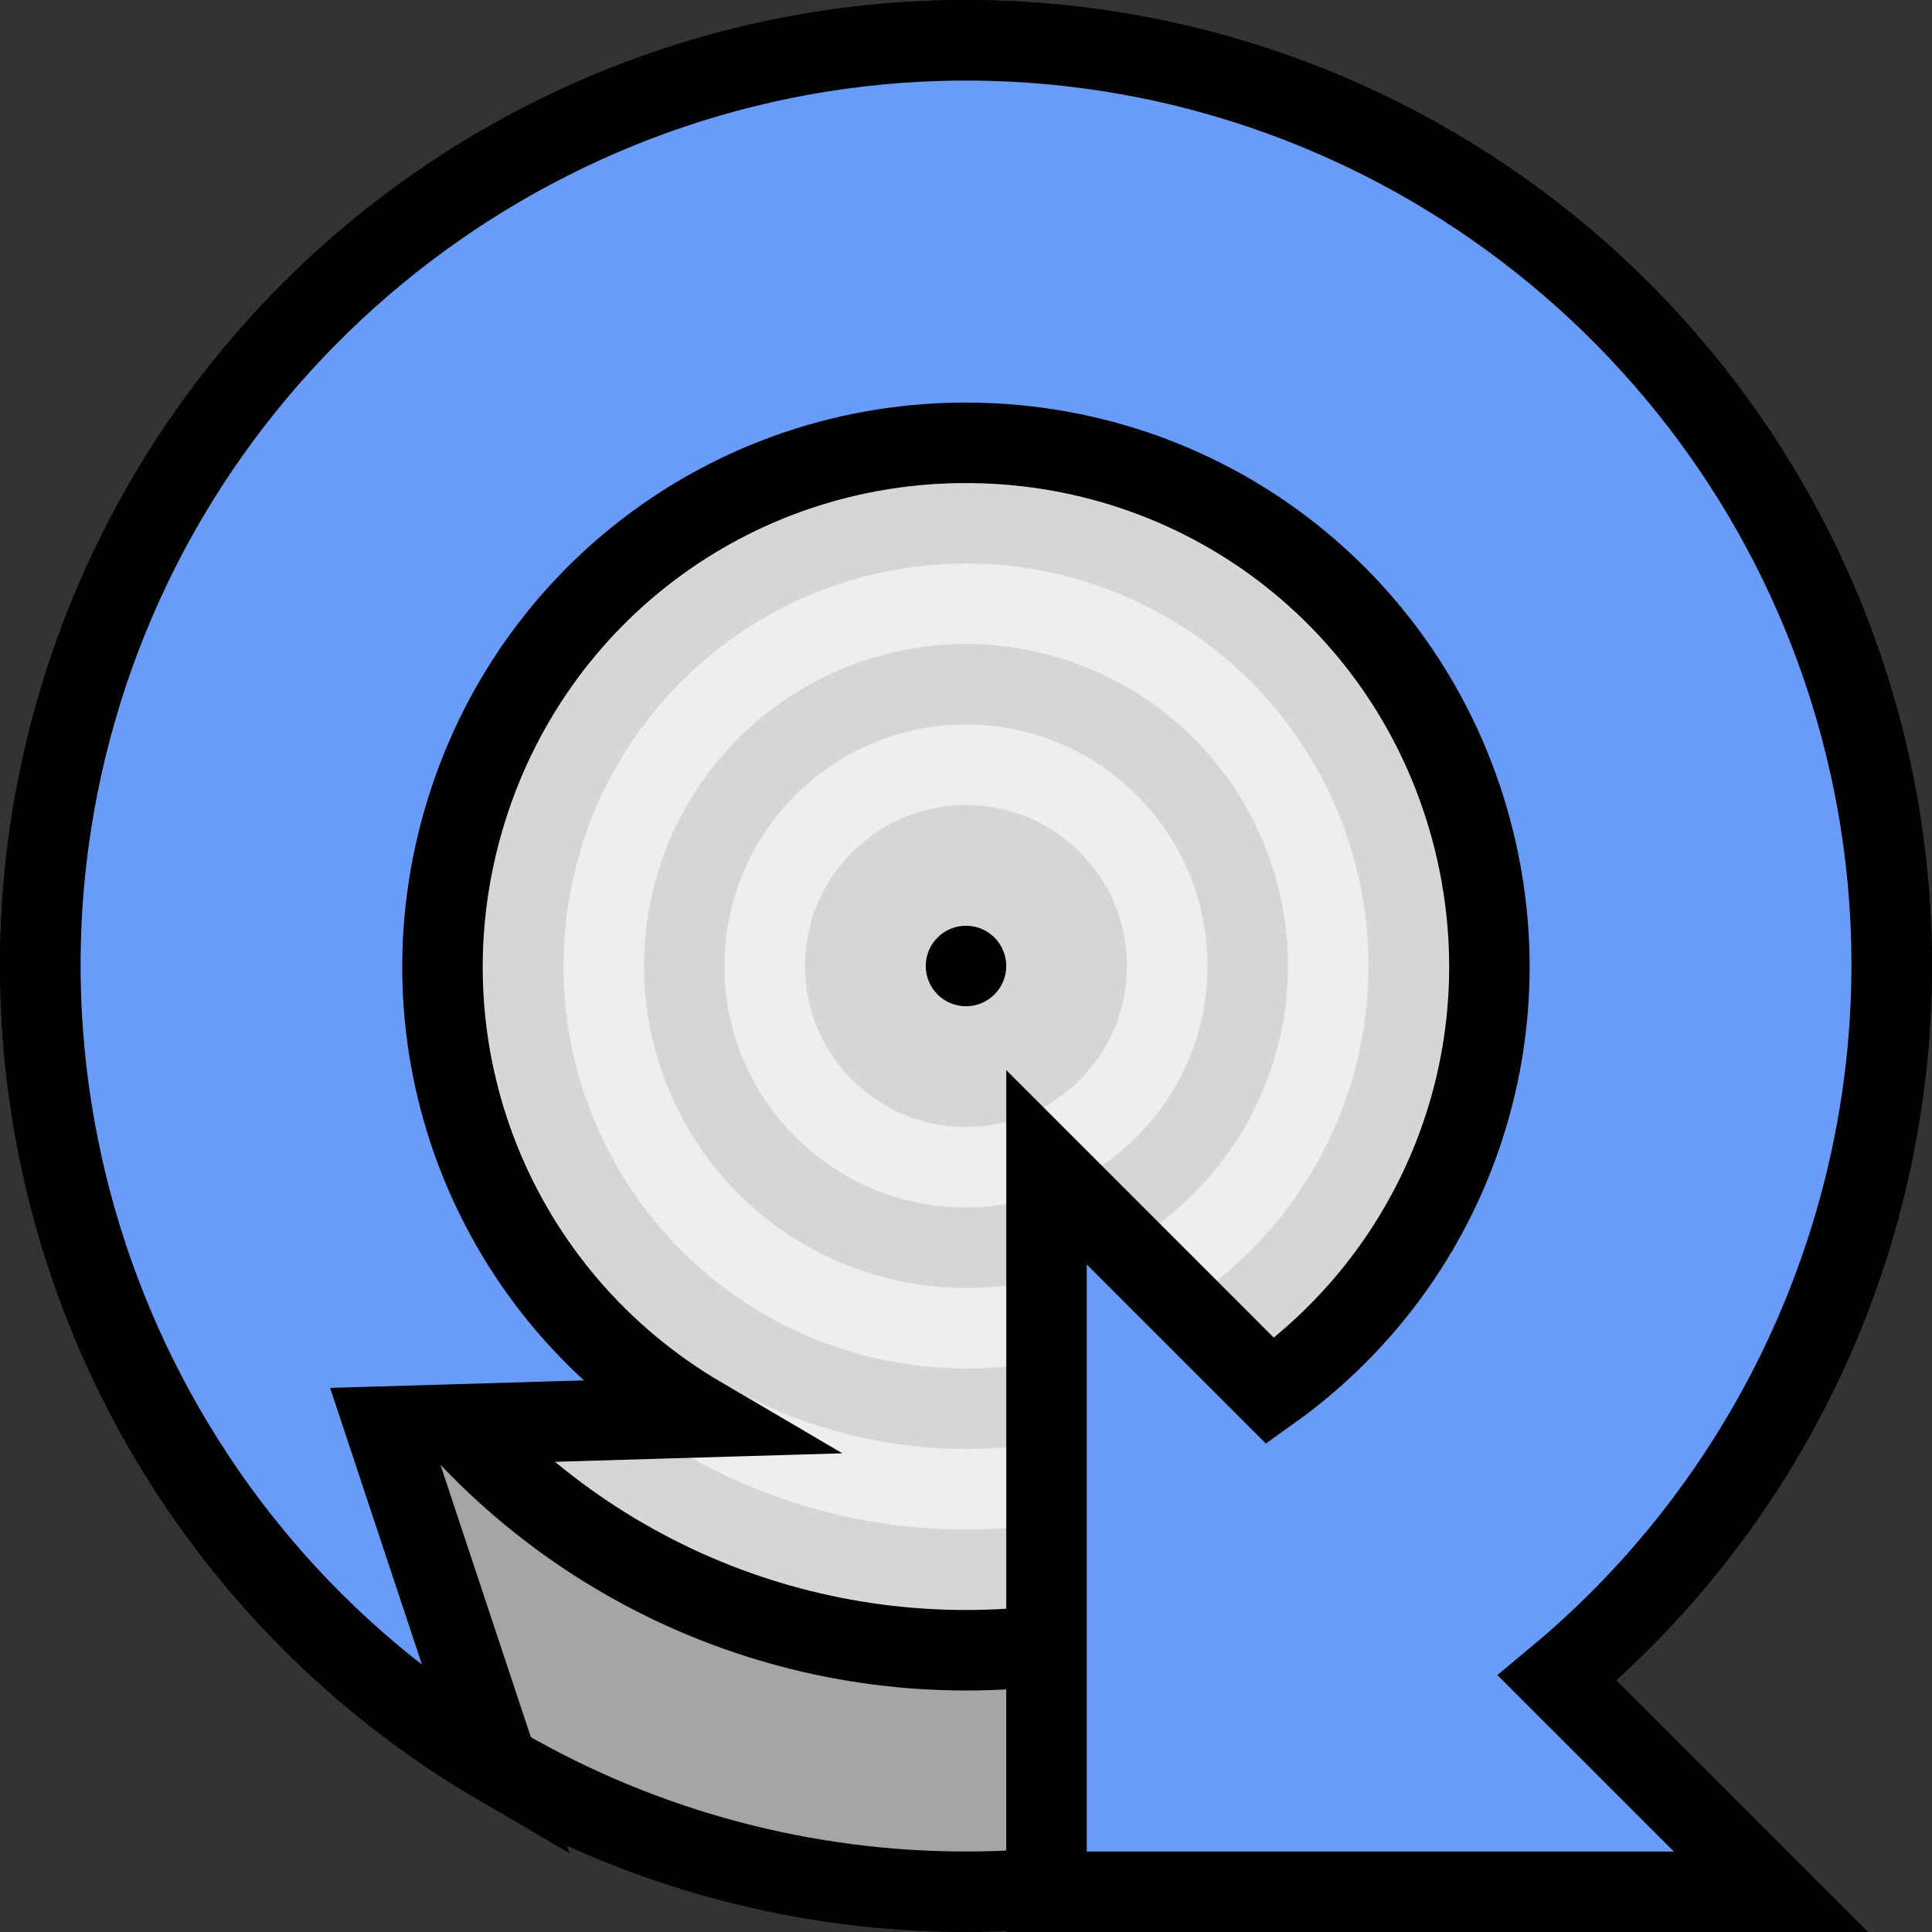<?xml version="1.0" encoding="UTF-8" standalone="no"?>
<svg xmlns:svg="http://www.w3.org/2000/svg" xmlns="http://www.w3.org/2000/svg" xmlns:xlink="http://www.w3.org/1999/xlink" width="24" height="24" viewBox="0 0 24 24" version="1.1" id="svg8">
    <rect x="0" y="0" width="24" height="24" fill="#333333" stroke="none"/>
    <circle opacity="1" fill="#a5a5a5" fill-opacity="1" stroke="#000000" stroke-width="1" stroke-miterlimit="4" stroke-dasharray="none" stroke-opacity="1" id="path815" cx="12" cy="12" r="11.5" />
    <circle r="8.5" cy="12" cx="12" id="circle3825" opacity="1" fill="#d6d6d6" fill-opacity="1" stroke="#000000" stroke-width="1" stroke-miterlimit="4" stroke-dasharray="none" stroke-opacity="1" />
    <circle r="6.5" opacity="1" fill="none" fill-opacity="1" stroke="#ffffff" stroke-width="1" stroke-miterlimit="4" stroke-dasharray="none" stroke-opacity="0.596" id="circle3827" cx="12" cy="12" />
    <circle r="4.5" cy="12" cx="12" id="circle3829" opacity="1" fill="none" fill-opacity="1" stroke="#ffffff" stroke-width="1" stroke-miterlimit="4" stroke-dasharray="none" stroke-opacity="0.596" />
    <circle r="2.5" opacity="1" fill="none" fill-opacity="1" stroke="#ffffff" stroke-width="1" stroke-miterlimit="4" stroke-dasharray="none" stroke-opacity="0.596" id="circle3831" cx="12" cy="12" />
    <circle r="0.5" cy="12" cx="12" id="circle3833" opacity="1" fill="#000000" fill-opacity="1" stroke="none" stroke-width="1" stroke-miterlimit="4" stroke-dasharray="none" stroke-opacity="1" />
    <path id="path868" d="M 12.352,0.506 C 7.111,0.346 2.401,3.779 0.949,8.816 -0.502,13.854 1.658,19.265 6.18,21.918 L 4.787,17.721 8.711,17.605 C 6.138,16.096 4.928,13.066 5.754,10.199 6.58,7.333 9.218,5.413 12.199,5.504 15.181,5.595 17.694,7.672 18.344,10.584 18.921,13.17 17.882,15.781 15.779,17.279 L 13,14.5 V 23.5 H 22 L 19.342,20.842 C 22.6,18.131 24.176,13.763 23.225,9.496 22.083,4.379 17.592,0.666 12.352,0.506 Z" opacity="1" fill="#699bf9" fill-opacity="1" fill-rule="nonzero" stroke="#000000" stroke-width="1" stroke-linecap="butt" stroke-linejoin="miter" stroke-miterlimit="4" stroke-dasharray="none" stroke-dashoffset="0" stroke-opacity="1" />
</svg>

